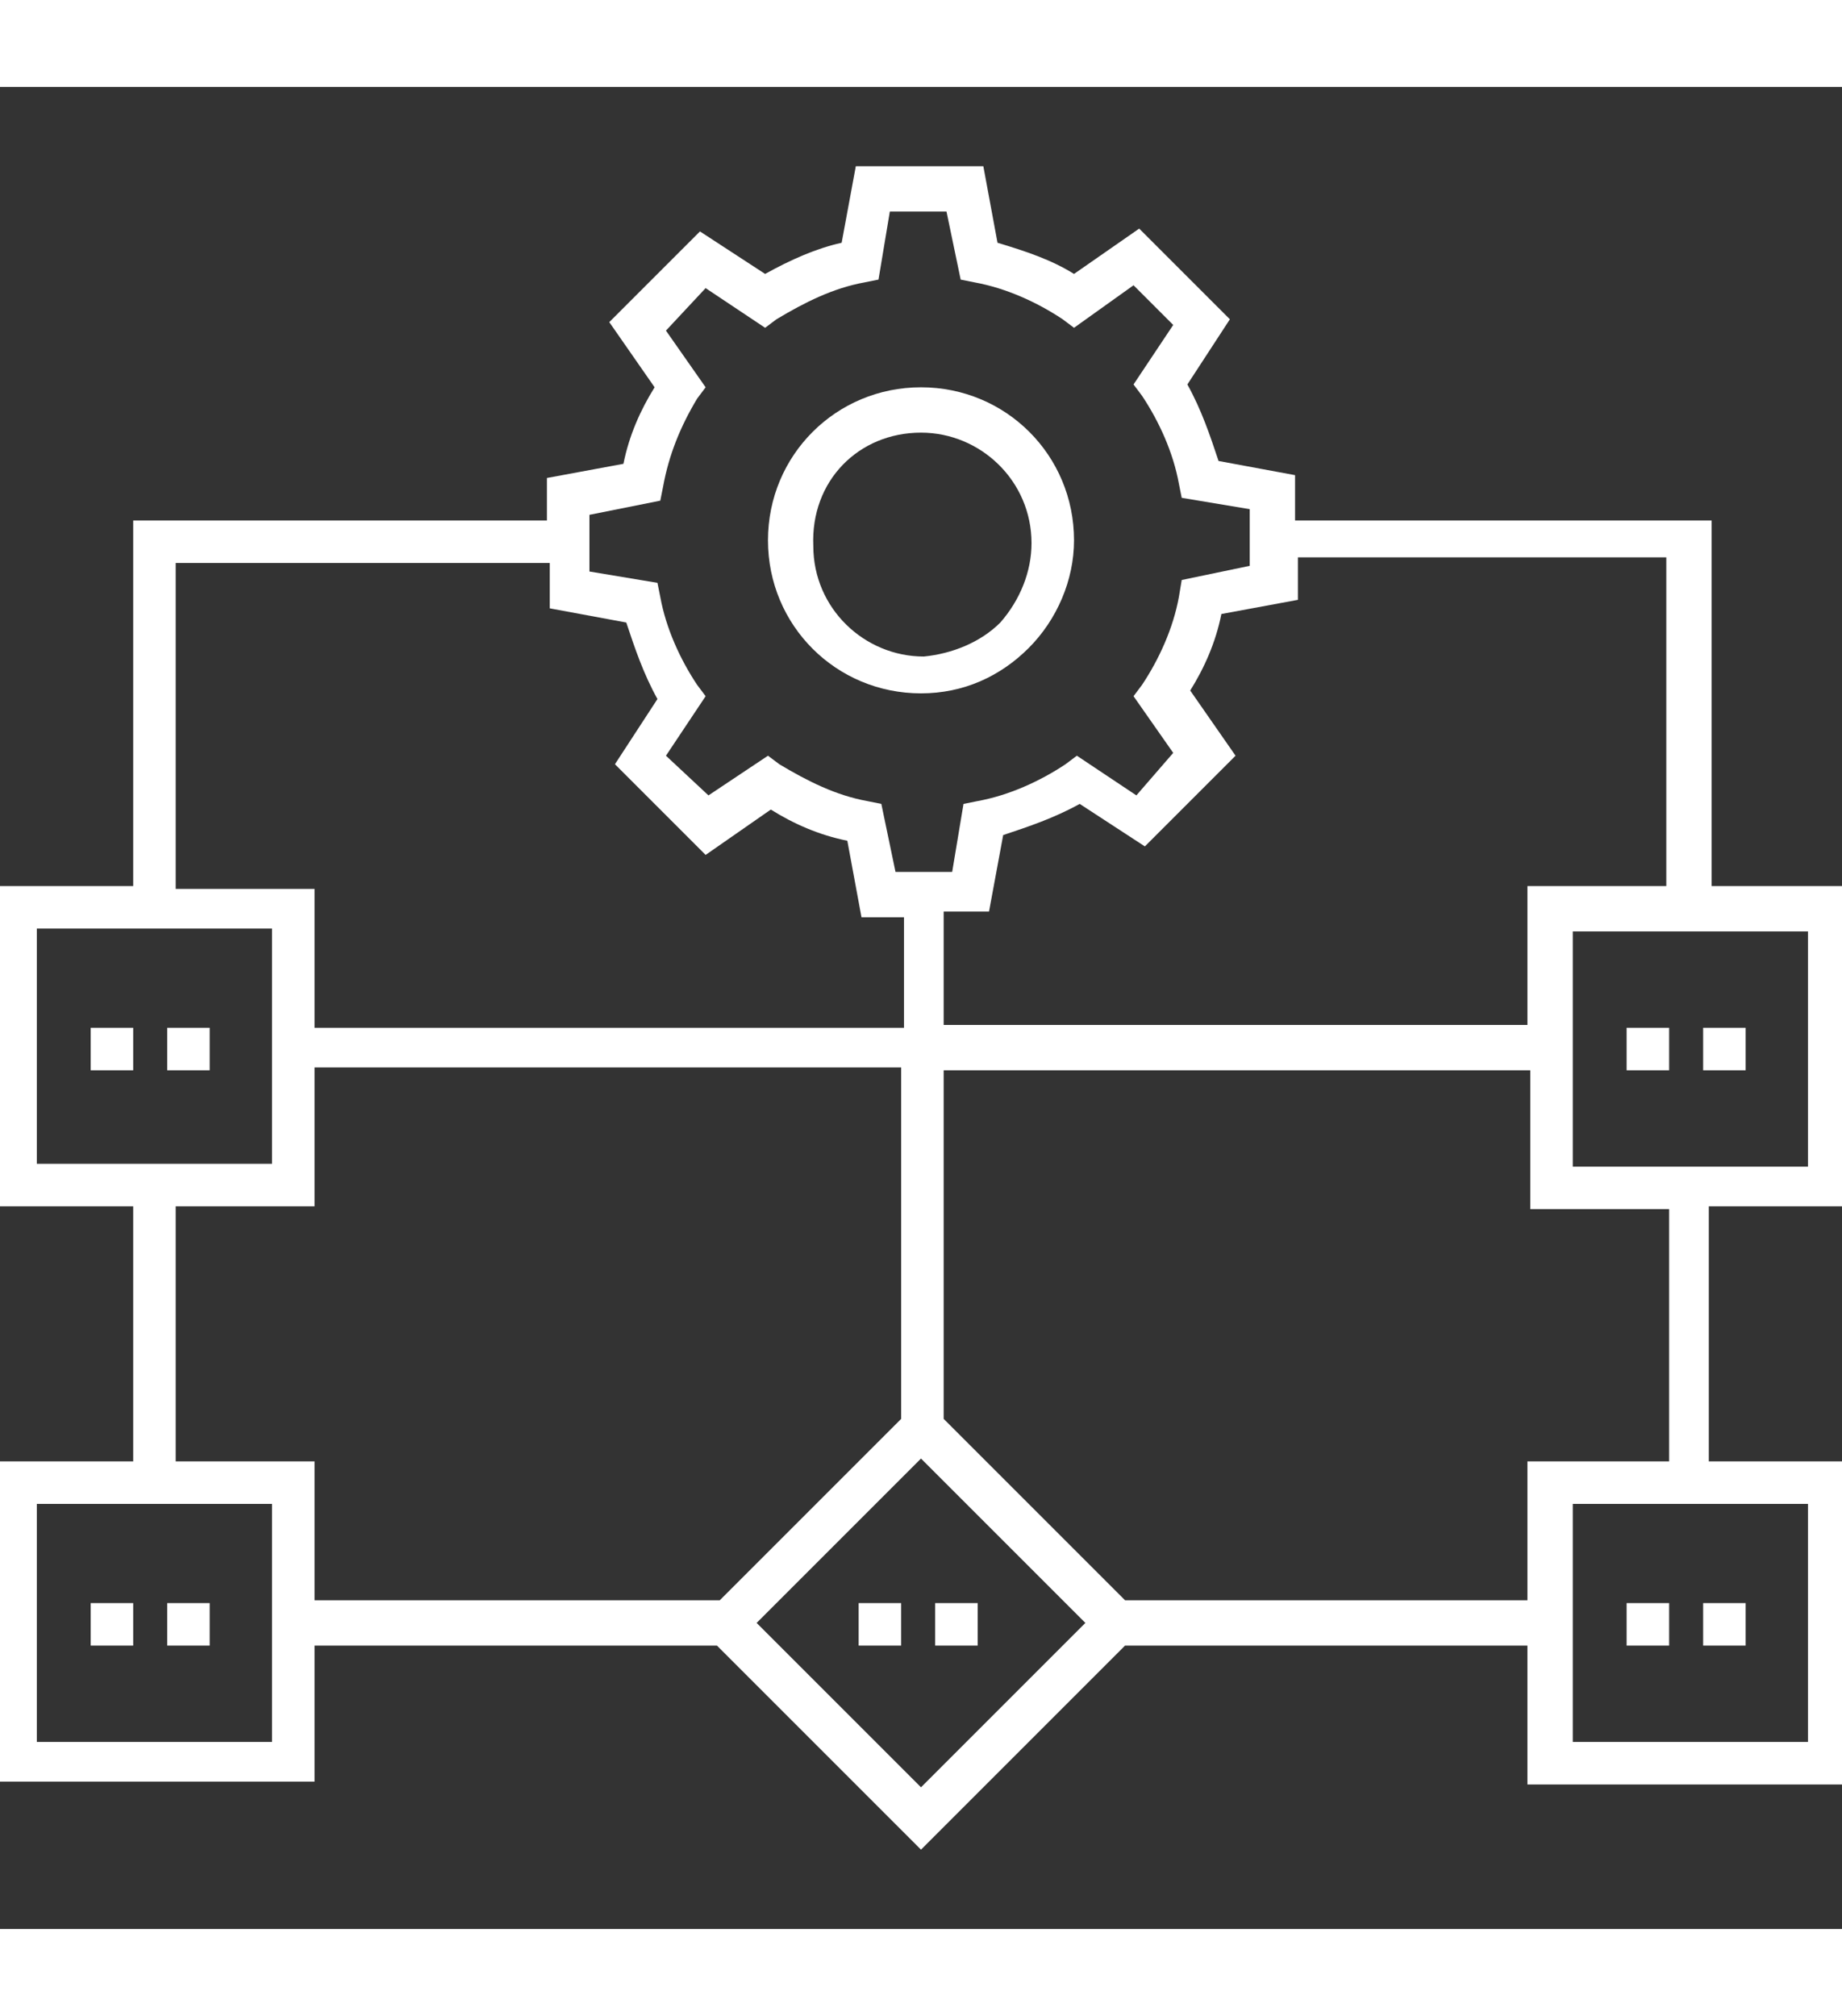 <svg enable-background="new 0 0 65 65" height="58" width="53" id="Layer_1" version="1.1" class="stack-icons-fill" viewBox="0 0 65 65" xml:space="preserve" xmlns="http://www.w3.org/2000/svg" xmlns:xlink="http://www.w3.org/1999/xlink"><rect x="0" y="0" width="65" height="65" fill="#333333" stroke="none"/> <style>.stack-icons-fill{fill:#fff;}</style><g> <path class="stack-icons-fill" d="M65.3,39.6V28.2h-4.9V15.3H45.7l0-1.6l-2.7-0.5c-0.3-0.9-0.6-1.8-1.1-2.7l1.5-2.3l-3.2-3.2l-2.3,1.6 c-0.8-0.5-1.7-0.8-2.7-1.1l-0.5-2.7l-4.5,0l-0.5,2.7c-0.9,0.2-1.8,0.6-2.7,1.1l-2.3-1.5l-3.2,3.2l1.6,2.3c-0.5,0.8-0.9,1.7-1.1,2.7 l-2.7,0.5l0,1.5H4.7v12.9h-4.9v11.3h4.9v9h-4.9v11.3h11.3V55h14.2l7.2,7.2l7.2-7.2h14.2v4.9h11.3V48.5h-4.9v-9H65.3z M63.8,38.1 h-8.3v-8.3h8.3V38.1z M58.8,16.8v11.4h-4.9v4.9H33.3v-4l1.6,0l0.5-2.7c0.9-0.3,1.8-0.6,2.7-1.1l2.3,1.5l3.2-3.2l-1.6-2.3 c0.5-0.8,0.9-1.7,1.1-2.7l2.7-0.5l0-1.5H58.8z M23.3,14.6l0.1-0.5C23.6,13,24,12,24.6,11l0.3-0.4l-1.4-2l1.4-1.5L27,8.5l0.4-0.3 c1-0.6,2-1.1,3.1-1.3L31,6.8l0.4-2.4l2,0l0.5,2.4l0.5,0.1c1.1,0.2,2.2,0.7,3.1,1.3l0.4,0.3L40,7l1.4,1.4L40,10.5l0.3,0.4 c0.6,0.9,1.1,2,1.3,3.1l0.1,0.5l2.4,0.4l0,2l-2.4,0.5L41.6,18c-0.2,1.1-0.7,2.2-1.3,3.1l-0.3,0.4l1.4,2L40.1,25L38,23.6l-0.4,0.3 c-0.9,0.6-2,1.1-3.1,1.3L34,25.3l-0.4,2.4l-2,0l-0.5-2.4l-0.5-0.1c-1.1-0.2-2.1-0.7-3.1-1.3l-0.4-0.3L25,25l-1.5-1.4l1.4-2.1 l-0.3-0.4c-0.6-0.9-1.1-2-1.3-3.1l-0.1-0.5l-2.4-0.4l0-2L23.3,14.6z M6.2,16.8h13.2l0,1.6l2.7,0.5c0.3,0.9,0.6,1.8,1.1,2.7 l-1.5,2.3l3.2,3.2l2.3-1.6c0.8,0.5,1.7,0.9,2.7,1.1l0.5,2.7l1.5,0v3.9H11.1v-4.9H6.2V16.8z M1.3,29.7h8.3v8.3H1.3V29.7z M9.6,58.4 H1.3V50h8.3V58.4z M6.2,48.5v-9h4.9v-4.9h20.7V47l-6.4,6.4H11.1v-4.9H6.2z M32.5,60l-5.8-5.8l5.8-5.8l5.8,5.8L32.5,60z M63.8,58.4 h-8.3V50h8.3V58.4z M58.8,48.5h-4.9v4.9H39.7L33.3,47V34.7h20.7v4.9h4.9V48.5z"></path> <rect class="stack-icons-fill" height="1.5" width="1.5" x="57.4" y="53.5"></rect> <rect class="stack-icons-fill" height="1.5" width="1.5" x="60.1" y="53.5"></rect> <rect class="stack-icons-fill" height="1.5" width="1.5" x="33" y="53.5"></rect> <rect class="stack-icons-fill" height="1.5" width="1.5" x="30.3" y="53.5"></rect> <rect class="stack-icons-fill" height="1.5" width="1.5" x="57.4" y="33.2"></rect> <rect class="stack-icons-fill" height="1.5" width="1.5" x="60.1" y="33.2"></rect> <rect class="stack-icons-fill" height="1.5" width="1.5" x="3.2" y="53.5"></rect> <rect class="stack-icons-fill" height="1.5" width="1.5" x="5.9" y="53.5"></rect> <rect class="stack-icons-fill" height="1.5" width="1.5" x="5.9" y="33.2"></rect> <rect class="stack-icons-fill" height="1.5" width="1.5" x="3.2" y="33.2"></rect> <path class="stack-icons-fill" d="M32.5,21.4L32.5,21.4c1.5,0,2.8-0.6,3.8-1.6c1-1,1.6-2.4,1.6-3.8c0-3-2.4-5.4-5.4-5.4c-3,0-5.4,2.4-5.4,5.4 C27.1,19,29.5,21.4,32.5,21.4z M32.5,12.2c2.1,0,3.9,1.7,3.9,3.9c0,1-0.4,2-1.1,2.8c-0.7,0.7-1.7,1.1-2.7,1.2l0,0.8v-0.8 c-2.1,0-3.9-1.7-3.9-3.9C28.6,13.9,30.3,12.2,32.5,12.2z"></path> </g> </svg>